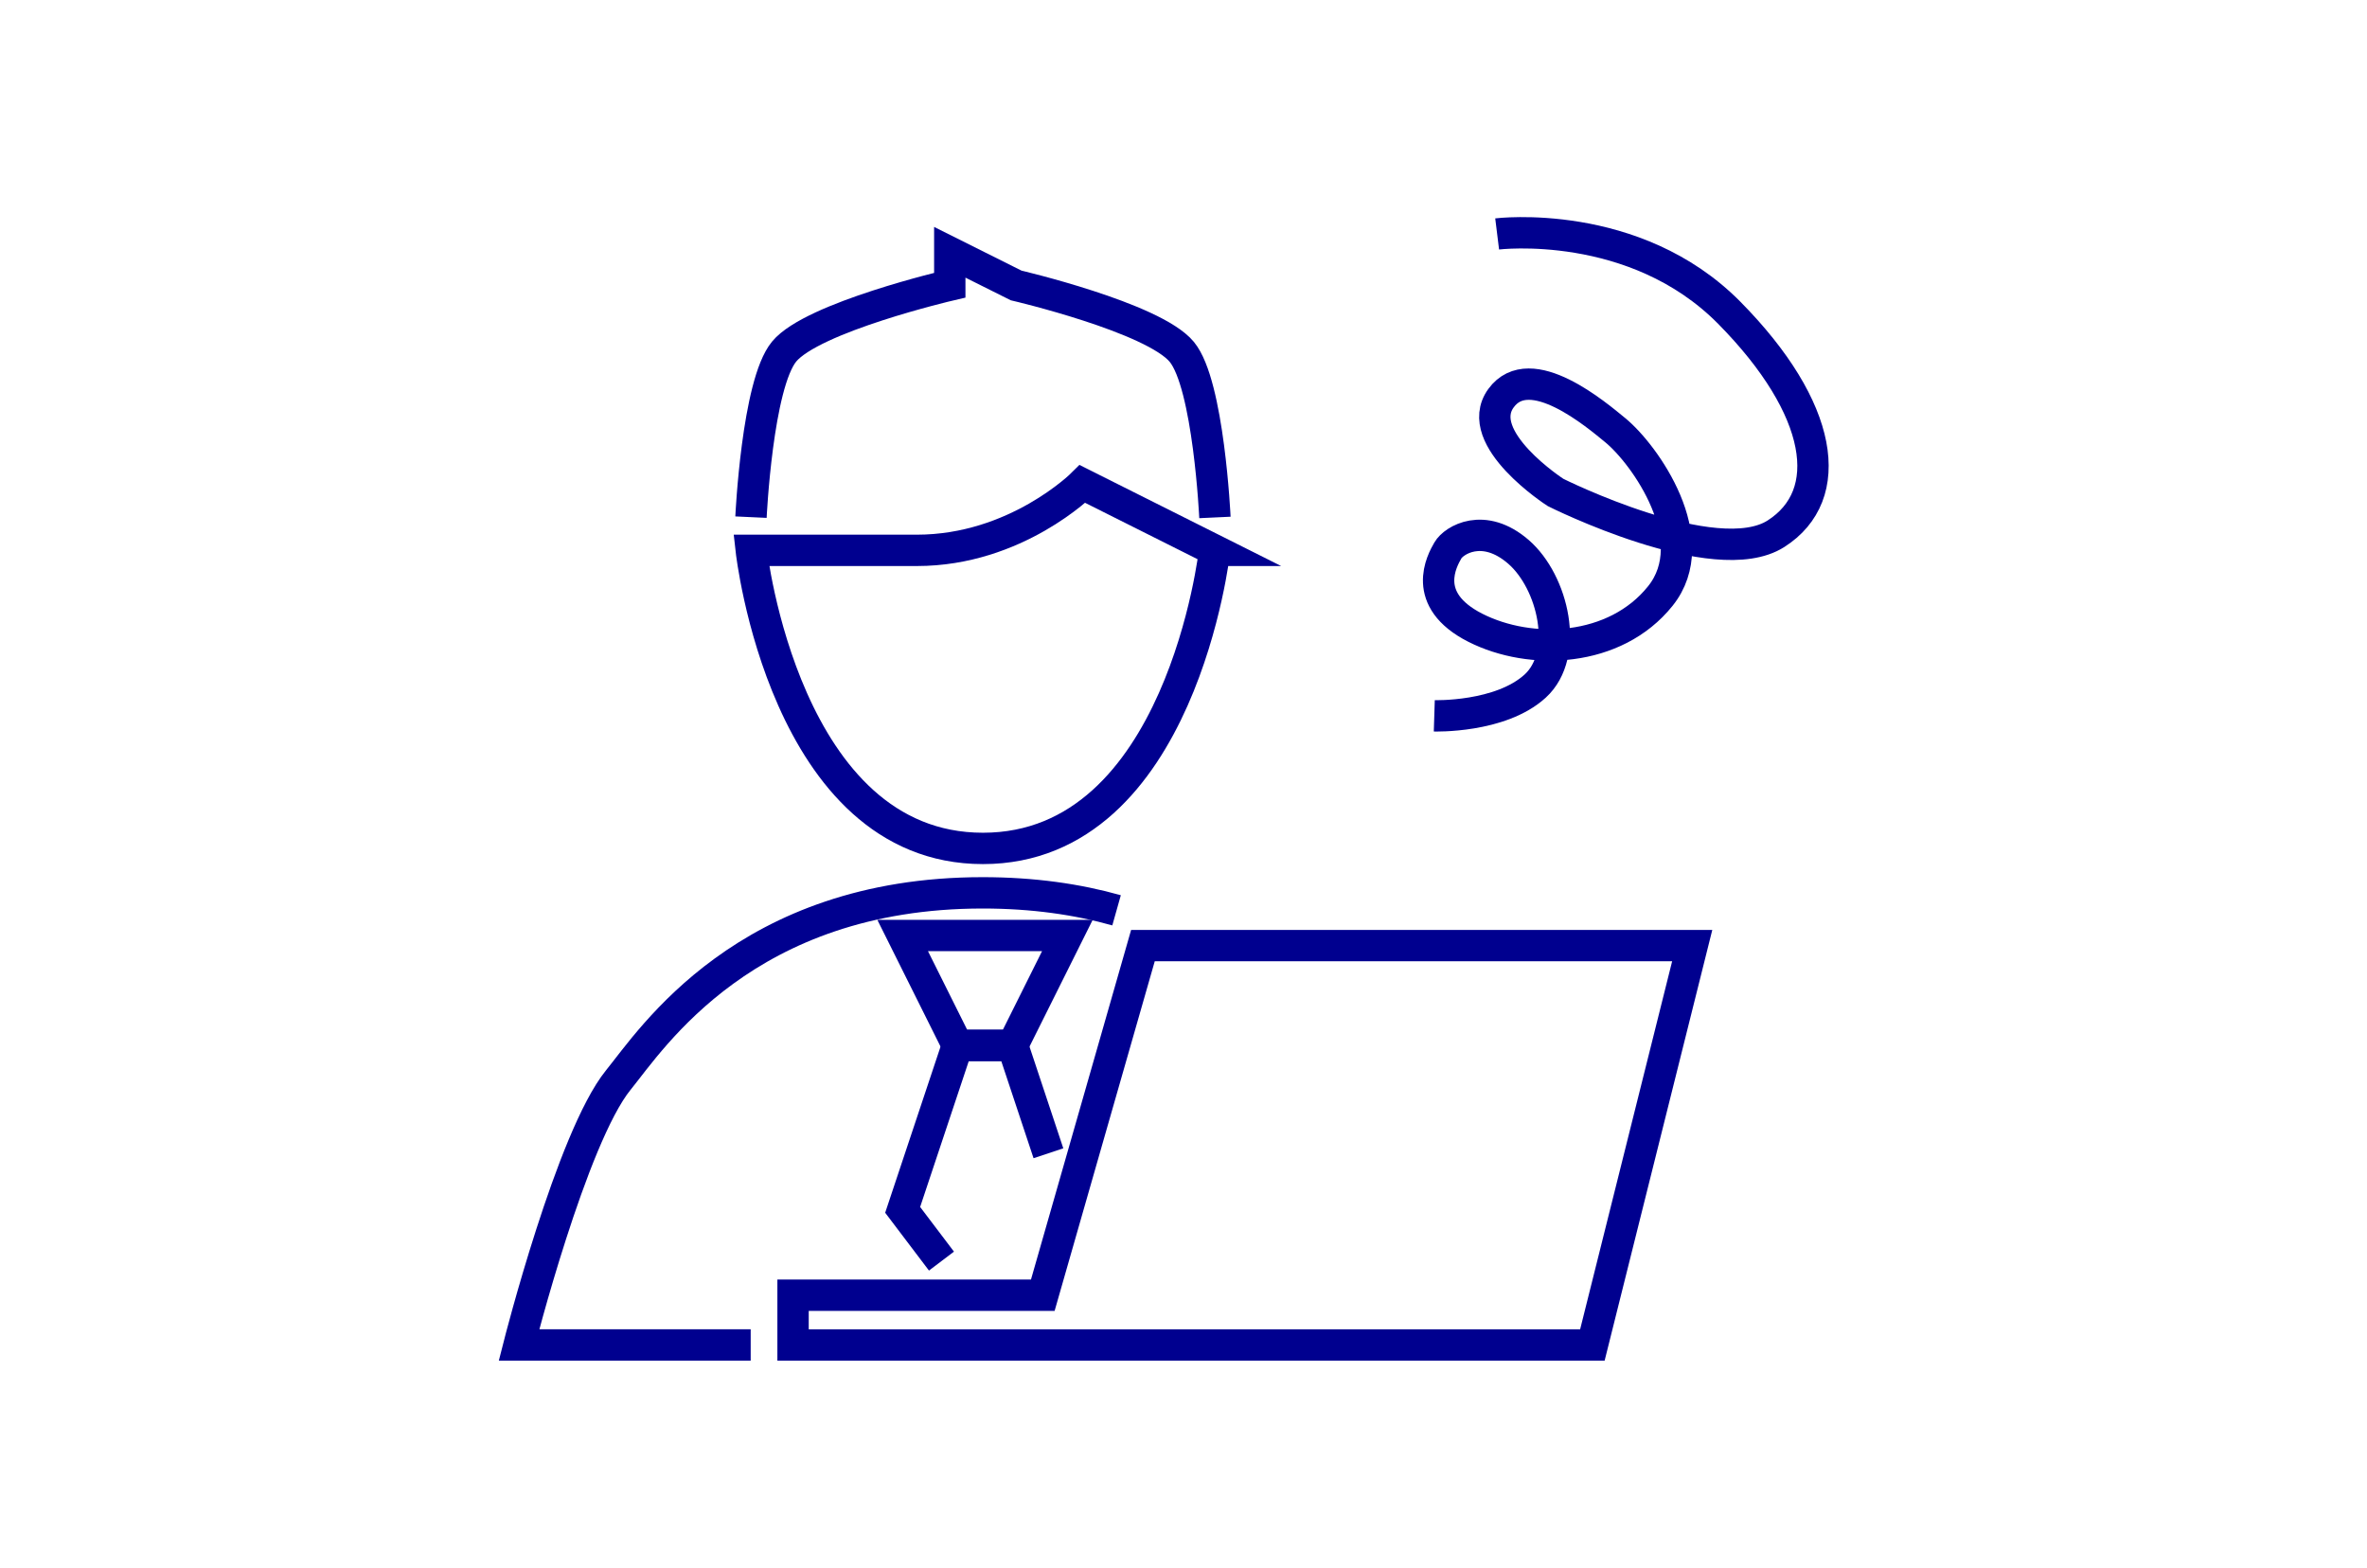 <svg width="151" height="100" viewBox="0 0 151 100" fill="none" xmlns="http://www.w3.org/2000/svg">
<path d="M77.485 35.107C77.485 35.107 75.368 54.12 62.706 54.12C50.043 54.12 47.926 35.107 47.926 35.107H58.491C64.822 35.107 69.056 30.873 69.056 30.873L77.504 35.107H77.485Z" stroke="#00008F" stroke-width="2" stroke-miterlimit="10"/>
<path d="M47.908 32.989C47.908 32.989 48.305 24.503 50.025 22.424C51.839 20.232 60.59 18.191 60.59 18.191V16.093L64.824 18.209C64.824 18.209 73.574 20.251 75.389 22.443C77.109 24.522 77.505 33.008 77.505 33.008" stroke="#00008F" stroke-width="2" stroke-miterlimit="10"/>
<path d="M57.584 59.675H68.092L64.596 66.687H61.081L57.584 59.675Z" stroke="#00008F" stroke-width="2" stroke-miterlimit="10"/>
<path d="M66.883 73.566L64.596 66.686H61.081L57.584 77.176L60.06 80.445" stroke="#00008F" stroke-width="2" stroke-miterlimit="10"/>
<path d="M71.23 58.069C68.754 57.37 65.919 56.954 62.688 56.954C47.568 56.954 41.577 66.272 39.441 68.899C36.474 72.565 33.109 85.795 33.109 85.795H47.889" stroke="#00008F" stroke-width="2" stroke-miterlimit="10"/>
<path d="M107.953 60.319L101.584 85.796H50.592V82.621H66.524L72.912 60.319H107.953Z" stroke="#00008F" stroke-width="2" stroke-miterlimit="10"/>
<path d="M95.509 14.923C95.509 14.923 104.28 13.838 110.319 19.955C116.354 26.067 117.167 31.578 113.295 34.048C109.424 36.518 99.234 31.413 99.234 31.413C99.234 31.413 93.892 27.968 95.753 25.402C97.615 22.836 101.881 26.492 103.038 27.437C104.928 28.981 108.801 34.428 105.916 38.024C103.03 41.62 97.648 41.834 94.116 40.044C90.585 38.253 91.992 35.759 92.368 35.108C92.743 34.458 94.644 33.278 96.865 35.2C99.087 37.122 100.155 41.739 97.933 43.767C95.711 45.795 91.499 45.663 91.499 45.663" stroke="#00008F" stroke-width="2"/>
</svg>
